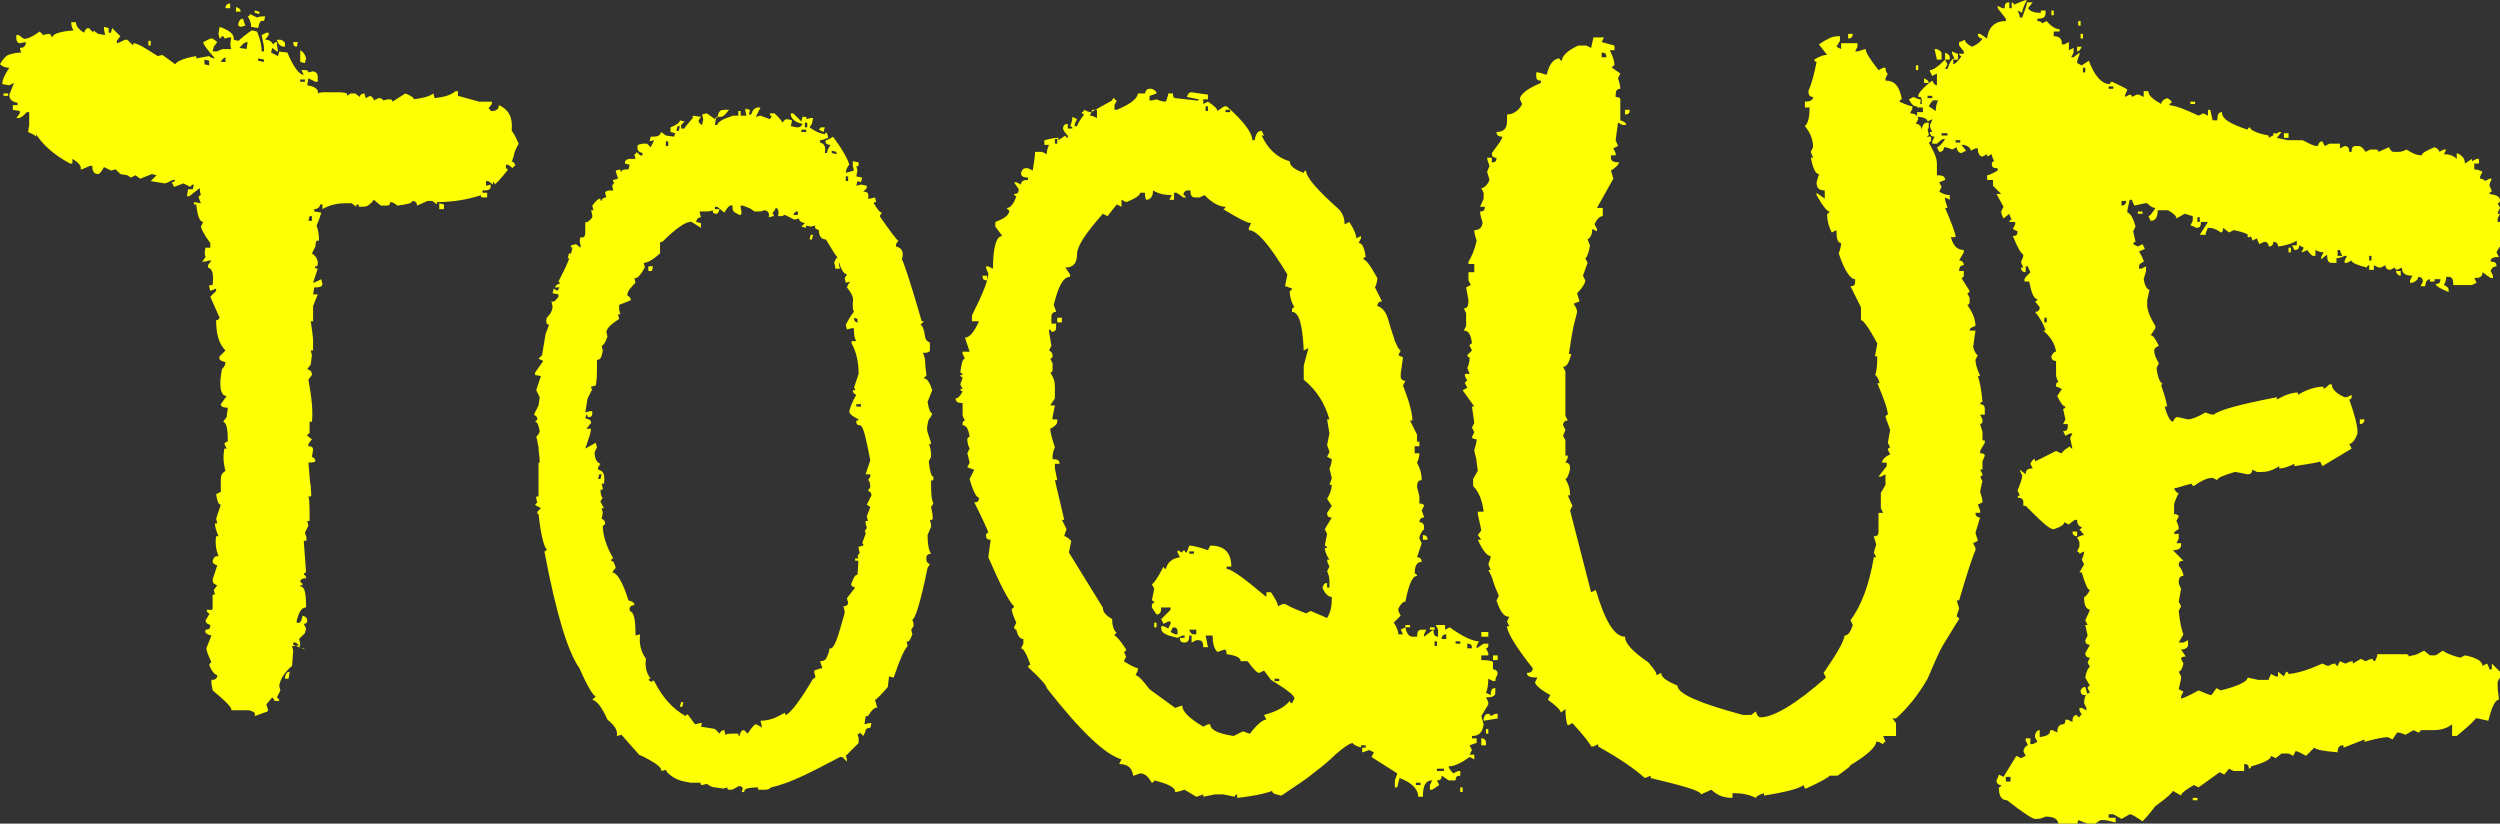 <?xml version="1.0" encoding="utf-8"?>
<!-- Generator: Adobe Illustrator 25.4.1, SVG Export Plug-In . SVG Version: 6.00 Build 0)  -->
<svg version="1.1" id="Capa_1" xmlns="http://www.w3.org/2000/svg" xmlns:xlink="http://www.w3.org/1999/xlink" x="0px" y="0px"
	 viewBox="0 0 214 70.5" style="enable-background:new 0 0 214 70.5;" xml:space="preserve">
<rect x="0" y="0" width="214" height="70.5" fill="#333333" stroke="none"/>
<style type="text/css">
	.st0{enable-background:new    ;}
	.st1{fill:#FDFF02;}
</style>
<g class="st0">
	<path class="st1" d="M0.8,5.8C0.5,5.8,0.2,5.7,0,5.5c0.2-0.4,0.5-0.7,0.7-0.8C1,4.6,1.4,4.5,1.8,4.5L1.7,4.1C2,4.1,2.1,4,2.2,3.8
		V3.6L1.7,3.7c-0.2,0-0.3-0.2-0.3-0.4V3l0.2,0L2,3.3c0.2,0.1,0.7-0.1,1.4-0.6L3.7,3C4,2.9,4.2,2.9,4.3,2.9c0,0.1,0.1,0.2,0.2,0.3
		c0-0.3,0.6-0.5,1.8-0.6C6.1,2.3,6.1,2.1,6.1,1.9l0.4,0c0,0.3,0.2,0.6,0.7,0.9c0.1-0.3,0.2-0.4,0.4-0.4L8,2.8V2.6l0.4,0.3L9,3
		L8.9,2.5l0-0.2l0.4,0.1l0,0.4l0.2,0l0.1-0.4l0.7,0.7L10,3.5l0,0.2c0.1,0,0.3-0.1,0.7-0.3l0.2,0c0,0,0.2,0.2,0.5,0.5l0-0.2
		c0.4,0,1,0.4,2.1,1.1l0.4-0.1L15,5.5c0.1-0.2,0.6-0.5,1.8-0.7V5l1.1-0.2C18,4.9,18.2,5,18.4,5c-0.7-0.8-1-1.2-1-1.4L18,3.3h0.2
		l0.4,0.3L18.3,4l-0.1,0.4l0.4,0c0.1-0.1,0.3-0.1,0.4-0.2c0.2,0,0.3,0,0.5,0h0.3c-0.1-0.2-0.1-0.5,0-1l-0.2,0l-0.4,0.1
		c0-0.1,0-0.2-0.2-0.2c-0.1,0.1-0.1,0.2-0.2,0.2l-0.1-0.4l0.1-0.6C19.7,2.6,20.1,3,20,3.4l0.4,0.1c0.7-0.6,1.1-0.9,1.2-0.9L22,2.7
		c0.3,0.7,0.4,1.3,0.4,1.7l0.2,0L22.6,4L22.4,3l0.4-0.2l0.2,0l0,0.2l-0.3,0.4c0.3,0,0.5,0.1,0.7,0.4c0.1-0.1,0.1-0.2,0.3-0.2
		c0,0,0,0.3,0.1,0.8l0.8,0.1c0.5,1.2,1,1.9,1.4,1.9L25.8,6l0.4,0c0.1,0,0.2,0.1,0.2,0.2l0.4-0.1c0.3,0.1,0.4,0.2,0.4,0.5l0,0.4
		l-0.2,0c-0.2-0.1-0.4-0.2-0.6-0.3l-0.1,0.6c0.7,0.1,1,0.4,0.9,0.7c0.2-0.1,0.4-0.1,0.5-0.1s0.4,0,0.6,0c0.2,0,0.5,0,0.7,0
		s0.4,0,0.7,0.1l0,0.2L30,8l0.4,0l0.4,0.3C30.8,8.1,31,8,31.2,8l0.1,0.4l0.4-0.2C32,8.4,32,8.5,32,8.6l0.4-0.2l0.2,0
		c0.1,0.1,0.2,0.1,0.2,0.2l0.4-0.1l0.2,0c0.1,0,0.2,0.1,0.2,0.2l1.1-0.7c0.5,0.2,0.8,0.4,0.7,0.5c0.7-0.1,1.3-0.2,1.7-0.5l0.1,0.4
		c0.8-0.1,1.3-0.2,1.8-0.6l0.2,0l0,0.4L41,8.7l1.1,0l0,0.2l-0.3,0.4c0.1,0,0.2,0.1,0.2,0.2c0.2,0,0.4,0,0.5-0.1
		c0.1,0,0.2-0.2,0.2-0.4c0.9,0.4,1.2,1.1,1.1,2.2c0.1,0.1,0.3,0.4,0.6,1.1c-0.2,0.4-0.4,0.7-0.4,1c-0.1,0.2-0.1,0.4-0.2,0.5
		c0.2,0.1,0.3,0.2,0.3,0.4c-0.1,0-0.2,0.1-0.2,0.2l-0.4-0.3h-0.2l0,0.2c0,0.1,0.1,0.2,0.2,0.2c-0.7,0.9-1.1,1.3-1.2,1.3
		c0.1-0.1,0-0.2-0.1-0.2l0,0.2l-0.4-0.3h-0.2l0,0.4l0.4-0.1V16c0,0.2-0.2,0.3-0.5,0.3h-0.2l0,0.2l0.4,0l0,0.4l-0.4,0
		c-0.1,0-0.2-0.1-0.1-0.2c-1.2,0.4-2.5,0.6-3.8,0.6v0.2l-0.4-0.3l-0.4,0l-0.9,0.4c0-0.2-0.1-0.4-0.4-0.4c0,0.2-0.5,0.3-1.3,0.4
		c-0.2-0.2-0.4-0.3-0.6-0.3c0,0.2-0.1,0.3-0.3,0.3h-0.1l-0.4,0l-0.6-0.5c-0.2,0.3-0.4,0.4-0.5,0.5c-0.2,0.1-0.4,0.1-0.8,0.1
		c0.1-0.1,0-0.2-0.2-0.2v0.2l-0.4-0.3c-0.1,0-0.2,0-0.3,0c-0.1,0-0.2,0-0.3,0c-0.7,0-1.4,0.2-1.9,0.5l0-0.4l-0.2,0
		c0,0.2-0.2,0.4-0.5,0.4l0,0.2l0.6,0.1c-0.2,0.7-0.4,1.1-0.4,1.1c0.2,0.6,0.2,1,0.2,1.3l-0.2,0C27,20.8,27,21,27,21.1
		c-0.1,0.2-0.2,0.4-0.3,0.6c0.2,0.1,0.4,0.3,0.5,0.7l0,0.2c0,0.2-0.1,0.2-0.2,0.2c-0.1,0.1,0,0.2,0.2,0.2l-0.4,1.2
		c0.1,0,0.3-0.1,0.7-0.3l0.1,0.4c0,0.2-0.2,0.3-0.5,0.3h-0.2l-0.1,0.6l0.4,0l-0.4,1c0,0.4,0,0.7,0,0.9c0,0.2,0,0.3,0,0.4l-0.2,0
		c0.1,0.7,0.2,1.3,0.2,1.7s0,0.7,0,0.8h-0.2l0.1,0.4l-0.1,0.8l-0.3,0.4c0.3,0.1,0.4,0.2,0.4,0.5l-0.3,0.4c0.3,1.6,0.4,2.8,0.3,3.6
		l-0.2,0l0,1c-0.1,0-0.2,0.1-0.2,0.2l0.4,0.3l-0.3,0.4l0,0.2c0.3,0,0.4,0.1,0.4,0.3l-0.1,0.6c0.2,0.1,0.3,0.2,0.3,0.4
		c-0.2,0.1-0.4,0.1-0.6,0.1c0.1,0.9,0.1,1.6,0.2,2c0,0.5,0.1,0.8,0,0.9l-0.2,0c0.1,0.2,0.1,0.9,0.1,2.1l-0.2,0l0.1,0.4
		c-0.1,0.2-0.2,0.4-0.3,0.6c0.1,0.3,0.2,0.5,0.1,0.7l-0.2,0l0.2,2.7c-0.1,0-0.2,0.1-0.2,0.2c0.1,0,0.2,0.1,0.2,0.3
		c-0.3,0-0.5,0.1-0.5,0.3c0.1,0.1,0.2,0.1,0.2,0.3h-0.1c-0.1,0-0.1,0-0.1,0.1c0.4,0,0.5,0.6,0.5,1.8c-0.4,0-0.6,0.4-0.8,1.1v0.2
		c0.3,0.1,0.4-0.1,0.5-0.6c0.3,0.1,0.4,0.2,0.4,0.5c0,0.1-0.1,0.2-0.3,0.2l0.2,0.4l-0.1,0.4c0,0-0.2,0.2-0.5,0.5
		c0.1,0.3,0.1,0.5,0.1,0.6l-0.4-0.3h-0.2v0.2l1,0.4L26,55.5h-0.2c-0.1-0.1-0.2-0.1-0.2-0.3c-0.2,0.1-0.4,0.1-0.5,0.1H25l0.1,0.4
		L25,57c-0.6,0.5-1,1.1-1.1,1.7l0.1,0.4c-0.1,0.2-0.2,0.4-0.3,0.6c0.1,0.1,0.2,0.1,0.2,0.3L23.5,60c0-0.1-0.1-0.2-0.2-0.3l-0.5,0.6
		c0.1,0.3,0.2,0.5,0.1,0.6l-1.1,0.4c0.1-0.3-0.1-0.4-0.5-0.5h-1.5c0.1-0.2-0.5-0.8-1.6-1.7c0-0.2-0.1-0.4-0.1-0.6c0-0.1,0-0.2,0-0.3
		c0.3,0,0.5-0.1,0.5-0.4c-0.3-0.1-0.5-0.4-0.7-0.9c0.1-0.1,0.1-0.2,0.2-0.2c-0.3-0.7-0.5-1.1-0.4-1.3l0.4-1
		c-0.4-0.1-0.6-0.2-0.5-0.5c0.3,0,0.4-0.1,0.4-0.4c-0.3-0.1-0.4-0.2-0.4-0.4l0.6-1v-1.2l0.2,0l-0.1-0.4l0.3-0.4
		c-0.3-0.1-0.4-0.2-0.4-0.5l0.4-1.2c-0.3-0.1-0.4-0.2-0.4-0.4c0.1-0.3,0.2-0.4,0.5-0.4c-0.2-0.5-0.3-1.1-0.2-1.7l0.2,0
		c-0.2-0.5-0.3-0.8-0.3-1.1h0.2l-0.1-0.4l0.4-1.2c-0.2,0-0.3-0.3-0.4-0.9l0.4-0.2l0-1.4V41c0-0.3,0.1-0.5,0.4-0.7
		c-0.2-0.7-0.2-1.3-0.1-1.9l0.2,0L19.2,38c0.1-0.1,0.1-0.2,0.3-0.2c0-1.1-0.1-1.6-0.4-1.7l0.3-0.4l0.1-0.8c-0.4,0-0.6-0.1-0.6-0.3
		l0.5-0.7c-0.5,0-0.7-0.8-0.4-2.3c0.2-0.2,0.3-0.4,0.3-0.6c-0.4-0.1-0.6-0.2-0.5-0.5l0.5-0.5c-0.6-0.6-0.8-1.5-0.8-2.6
		c0.1,0,0.2,0,0.3-0.2l-0.8-1.8l0.5-0.5v-0.2L18,24.9l-0.1-0.4c0-0.1,0.1-0.1,0.3-0.1c0.1-0.9,0-1.4-0.4-1.5v-0.2l0.3-0.4l-0.2,0
		c-0.3,0.1-0.5,0.1-0.5,0.1h-0.1l0.3-0.4c-0.1-0.2-0.1-0.5,0-0.8l0.4,0l0-0.4c-0.6-0.8-0.8-1.3-0.8-1.4l0.2-0.4
		c-0.3,0-0.5-0.5-0.6-1.5l-0.2,0v-0.2l0.6,0.1L17,16.9c0-0.1,0.1-0.2,0.2-0.2c-0.1-0.3-0.1-0.5-0.1-0.6l-0.9,0.7H16l0.1-0.6l0.4,0
		l0.1-0.4c-0.1,0-0.2,0-0.3,0.2c-0.2-0.1-0.4-0.2-0.6-0.3L14.9,16l-0.2-0.4c0.1,0,0.2,0,0.3-0.2l-0.2,0c-0.4,0.2-0.6,0.3-0.7,0.3
		l-1.2-0.2c0.3-0.3,0.5-0.5,0.5-0.5L13,14.9L12,15.3l-0.4-0.3l-0.4,0.2L10.9,15l-0.6-0.1l-0.4-0.4l-0.4,0.1
		c-0.2-0.1-0.4-0.2-0.6-0.3c-0.2,0.4-0.4,0.6-0.5,0.6c-0.4,0-0.5-0.3-0.5-0.7l-0.2,0l-0.7,0.3H6.9c0.1-0.3-0.2-0.6-0.7-0.9l0,0.4
		l-0.2,0c-1.5-0.8-2.4-1.7-2.9-2.5l0,0.2c-0.2-0.2-0.5-0.3-0.7-0.4l0.1-0.6l0-1.1l-0.2,0C2,9.9,1.8,10.1,1.6,10.1l-0.2,0l0.3-0.4
		l0-0.2L1.1,9.4L1.1,9l0.4,0l0-0.2C1,8.7,0.8,8.5,0.8,8.1l0.4-1L0.8,7.3L0.2,7.2C0.2,6.8,0.4,6.4,0.8,5.8z M0.3,8l0.4,0l0,0.2
		l-0.4,0L0.3,8z M12.7,3.5l0.2,0l0,0.4h-0.2L12.7,3.5z M17.5,5.5l0.4,0.1l0-0.4l-0.4-0.1L17.5,5.5z M17.7,52.2l0.4,0l0,0.4
		C17.8,52.5,17.7,52.4,17.7,52.2z M18.9,5.3l0.4,0l0-0.4C19.1,5,19,5.1,18.9,5.3z M19.7,0.3l0,0.4l-0.4,0
		C19.3,0.4,19.5,0.3,19.7,0.3z M20.2,1l0-0.4c0.3,0.1,0.4,0.2,0.4,0.4L20.2,1z M20.4,2.2l0-0.2c0.1-0.3,0.2-0.4,0.4-0.4L21,2.2
		l-0.4,0.1L20.4,2.2z M21.1,4.2l0.1-0.6c-0.2,0-0.4,0.1-0.7,0.5L21.1,4.2z M21.2,1.4c0.1,0,0.2-0.1,0.2-0.2c0.2,0.1,0.4,0.2,0.6,0.3
		c0.2-0.1,0.5-0.1,0.7-0.1l-0.1,0.4c-0.3-0.1-0.4,0.1-0.5,0.6l-0.6-0.1C21.5,2,21.4,1.7,21.2,1.4z M21.8,1.1l0-0.2l0.4,0.1l0,0.2
		L21.8,1.1z M22.6,5.3l0-0.2L22.1,5l0,0.2L22.6,5.3z M23.2,4.5c0.2,0.1,0.4,0.2,0.6,0.3l0.1-0.4l-0.2,0l-0.4-0.3L23.2,4.5z M24,3.4
		c0.3,0.1,0.4,0.2,0.4,0.4l0,0.2C24,4,23.8,3.8,23.7,3.4L24,3.4z M24.4,58.1l0-0.2c0.1-0.3,0.2-0.4,0.4-0.4l-0.1,0.6L24.4,58.1z
		 M25.1,3.6l0.4,0l-0.1,0.4C25.2,4,25.1,3.9,25.1,3.6z M26.2,5l-0.1,0.4l-0.4-0.1l0-1C25.9,4.4,26.1,4.6,26.2,5z M26.1,7l0-0.2
		l-0.4,0l0,0.2L26.1,7z M26.7,18.9l0-0.4h-0.2l-0.1,0.4L26.7,18.9z M37.6,17.4l0.4,0.1l0,0.4l-0.4,0L37.6,17.4z"/>
	<path class="st1" d="M46,35.9c0-0.2-0.1-0.3-0.3-0.4l0.4-0.8l0.1-0.7l-0.3-0.6l0.4-1.2l-0.5-0.1l0-0.2l0.7-1l-0.4-0.2l0.3-0.3
		l0.3-1.8l0.3-0.8c-0.2,0-0.3-0.2-0.2-0.6c0.3-0.3,0.5-0.6,0.5-1l-0.1-0.4c0.2,0.1,0.4-0.1,0.6-0.4l0-0.2l-0.5-0.1l0.1-0.4l0.3,0.2
		l0.2-0.3l-0.4,0c0.1-0.2,0.2-0.3,0.4-0.3c0-0.1,0-0.2-0.1-0.2c0.7-1.3,1.1-2.3,1.2-2.9c-0.1,0-0.2-0.1-0.1-0.2l0.4-0.1l0.4,0.3
		v-0.2c-0.1-0.3-0.1-0.5,0-0.7c0.3,0.1,0.4-0.1,0.4-0.4v-0.9c0.1,0.1,0.4-0.1,0.6-0.4v-0.2l-0.1-0.4l0.2,0l-0.1-0.4
		c0.3-0.4,0.5-0.6,0.7-0.6c0,0.1,0,0.2,0.1,0.2c0-0.2,0.2-0.3,0.4-0.3l-0.1-0.4c0-0.1,0.2-0.2,0.4-0.2h0.3l-0.1-0.4l0.2-0.3
		c-0.1,0-0.2-0.1-0.1-0.2l0.4-0.1l-0.2-0.7l0.4-0.1c0,0.1,0,0.2,0.1,0.2c0-0.1,0.1-0.2,0.4-0.2h0.2l0.1-0.4l-0.4-0.1l0-0.2
		c0.1-0.1,0.2-0.2,0.4-0.2c0.2,0,0.4,0,0.5,0l-0.1-0.4c0.1,0,0.2-0.1,0.2-0.2l0.3,0.3H55l0-0.2c-0.4-0.1-0.5-0.3-0.4-0.7l0.4-0.1
		l0.4,0l0.3,0.3L56,12l-0.4,0.1l0.1-0.4h0.2c0.4,0,0.6-0.1,0.7-0.4l0.4,0.3l0.7,0.1l0.1-0.3l-0.4-0.1l0-0.4c0.5-0.2,0.8-0.4,0.8-0.6
		l0.4,0.1l-0.3,0.3V11l0.3,0c0-0.1,0.3-0.4,0.7-0.9V9.9l0.7,0.1l-0.2,0.3c0,0.2,0.1,0.3,0.3,0.4l0.1-0.5l-0.1-0.4l0.4-0.1l0.7,0.5
		c0-0.1,0.1-0.2,0.2-0.1l0.1-0.4c0.1-0.2,0.2-0.3,0.5-0.3c0.2,0,0.3,0,0.4,0c-0.3,0.4-0.5,0.6-0.7,0.6l-0.4,0l-0.1,0.7l0.2,0
		c0-0.2,0.4-0.5,1.1-0.7c0.1-0.1,0.3-0.1,0.6-0.1c0.1,0,0.2,0,0.4,0s0.3,0,0.4,0l-0.1-0.4l0-0.2l0.4,0.1l-0.1,0.4h0.2
		c0.1-0.2,0.1-0.3,0.2-0.4s0.2-0.2,0.4-0.2h0.2l-0.4,0.8l0.4-0.1l0.8,0.3l0.2-0.3C66,10,65.9,9.9,65.9,9.7l0.4,0
		c0,0,0.1,0.1,0.2,0.2c0.1,0.1,0.3,0.3,0.5,0.6c0.1-0.2,0.2-0.3,0.4-0.3l0.4,0.1l-0.1,0.5l0.5,0.1h0.1c0.2,0,0.3-0.1,0.4-0.3
		c-0.6-0.1-0.9-0.4-1-0.7l0-0.2l0.2,0l0.7,0.7l0.1-0.4l0.2,0c0.1,0,0.2,0.1,0.1,0.2l0.4-0.1l0.2,0l-0.1,0.5l-0.2,0.3
		c0.4,0.3,0.8,0.5,1.3,0.6c0-0.1,0.1-0.2,0.2-0.1l0.1,0.4c-0.3,0.1-0.5,0.2-0.7,0.2l0,0.2c0.4,0.1,0.5,0.4,0.4,0.9l0.2,0
		c0-0.2,0.1-0.4,0.3-0.7c-0.4,0-0.5-0.2-0.4-0.4c0.1,0,0.3-0.1,0.6-0.3c0.9,1.2,1.3,2,1.4,2.4c-0.2,0.2-0.3,0.5-0.3,0.7l0.7-0.2
		l-0.1-0.4l0-0.4l0.5,0.1l0,0.2c0,0.1-0.1,0.2-0.2,0.1l0.1,0.4l-0.1,0.5l0.5,0.1l-0.1,0.4l-0.3-0.1l-0.1,0.4l0.4-0.1l0.5,0.1l0,0.2
		l-0.3,0.3c0.4,0,0.5,0.2,0.4,0.6l0.2,0l0.4-0.1l0.1,0.4c-0.1,0-0.2,0-0.2,0.1c0.3,0.5,0.5,0.8,0.7,0.8l-0.2,0.3
		c0.9,1.3,1.5,2.1,1.6,2.1l-0.2,0.3l0,0.2c0.5,0.1,0.7,0.5,0.5,1.1c0.1,0.1,0.7,1.8,1.7,5.3l0.2,0l-0.3,0.3c0.2,0.1,0.3,0.4,0.4,1.1
		c0.1,0.3,0.3,0.4,0.4,0.4V30c0,0.1-0.2,0.2-0.4,0.2h-0.2c0.1,0.2,0.2,0.5,0.2,0.9s0.1,0.7,0.1,1.1c-0.1,0-0.2,0.1-0.2,0.2
		c0.3,0,0.5,0.4,0.7,1l-0.4,1c0.1,0.6,0.2,0.9,0.4,1c-0.1,0.3-0.2,0.4-0.3,0.5c-0.1,0.4-0.2,0.7-0.1,1.1c0.1,0.3,0.2,0.6,0.3,0.9
		c0,0.1-0.1,0.2-0.2,0.1c0.2,0.4,0.2,0.8,0.2,1.1l-0.2,0.4c0.1,0.8,0.2,1.3,0.4,1.3v0.2c0,0.1-0.1,0.2-0.2,0.1c0,0.9,0,1.6,0.2,2
		l-0.2,0.3c0.1,0.5,0.2,0.9,0.1,1.1l-0.2,0l0.1,0.4l0,0.2c-0.1,0.2-0.2,0.5-0.3,0.7c0,0.8,0.1,1.3,0.3,1.6c-0.2,0-0.4,0.1-0.4,0.3
		l0,0.2c0,0.2,0.1,0.3,0.3,0.4l-0.2,0.3c-0.6,3-1.1,4.5-1.3,4.4c0,0.1,0.1,0.3,0.1,0.4s0,0.2,0,0.2l-0.2,0.3l0.1,0.4
		c-0.2,0.5-0.3,0.7-0.5,0.6l0.1,0.4c-0.3,0.3-0.7,1.2-1.2,2.7l-0.4-0.1l-0.1,0.9c-0.6,0.7-1,1.1-1.1,1.1l0.2,0.7
		c-0.2-0.1-0.5,0.2-0.8,0.7l-0.2,0l-0.1,0.7l0.4-0.1l0.2,0l-0.1,0.4c-0.2,0-0.4,0.1-0.4,0.2s-0.1,0.3-0.2,0.5l-0.3-0.3
		c0,0.1-0.1,0.2-0.2,0.1l0.1,0.4l0,0.4l-1.1,1.1c0.1,0.2,0.1,0.4,0.1,0.5l-0.4-0.4h-0.2C69.6,66,67.8,67,66,67.4
		c-0.1,0.1-0.2,0.2-0.5,0.2c-0.2,0-0.4,0-0.6,0l0-0.2c-0.7,0-1.1,0.1-1.1,0.2l-0.4-0.3l-0.2,0c-0.3,0.2-0.5,0.3-0.6,0.3l-0.2,0
		c-0.1,0-0.2-0.1-0.1-0.2l-0.4,0.1l-0.7-0.1c-0.2,0-0.4-0.1-0.7-0.3l-0.4,0.1c-0.1,0-0.2-0.1-0.1-0.2h-0.9l-0.5-0.1
		c-0.6-0.1-1.1-0.4-1.5-0.8L57,65.9L56.6,66c0.1-0.3-0.6-0.8-1.9-1.4l-1.5-1.7l-0.4,0.1c0.1-0.5-0.2-0.9-0.8-1.4
		c-0.5-1.1-0.9-1.6-1.3-1.7l0.3-0.3c-0.2,0-0.7-0.8-1.4-2.4c-1-1.4-2-4.7-3-10c0.1,0,0.2-0.1,0.2-0.2c-0.2-0.1-0.5-1.1-0.7-3H46
		v-0.2l0.3-0.3c-0.1-0.1-0.3-0.1-0.5-0.3L46,43c-0.1-0.2-0.1-0.4-0.1-0.5l0.2,0v-2.9h0.1c0-0.5-0.1-0.9-0.1-1.3
		c-0.1-0.4-0.1-0.7-0.2-0.9c0.2-0.2,0.3-0.4,0.3-0.5c-0.1-0.5-0.2-0.8-0.4-0.8L46,35.9z M48.6,22.1l0.1-0.4l0.2,0l-0.1,0.4
		L48.6,22.1z M51,37.9l0.1,0.4l-0.2,0.4c0,0.6,0.2,0.9,0.5,1l-0.2,0.3l0,0.2c0.5,0.1,0.6,0.5,0.5,1.2l-0.2,0l0.1,0.4
		c0,0.1-0.1,0.2-0.2,0.1c0,0.4,0.1,0.7,0.2,0.7l-0.2,0.3c0,0.1,0.1,0.2,0.3,0.6h-0.2l0.1,0.4l-0.1,0.5c0.2,0.1,0.3,0.2,0.3,0.4
		c0,0.1-0.1,0.2-0.2,0.2c0,0.8,0.3,1.8,0.9,2.8c-0.1,0-0.2,0.1-0.2,0.2c0.2,0,0.3,0.2,0.4,0.6l-0.3,0.4c0.4,0,0.9,0.8,1.4,2.4
		c0.4,0.1,0.5,0.2,0.5,0.4c-0.2,0-0.4,0.1-0.4,0.3v0.2c0.4,0.1,0.5,0.8,0.5,2.1l0.4-0.1c-0.1,0.7,0,1.4,0.5,2.1
		c-0.1,0.6,0,1.2,0.4,1.7c-0.1,0-0.1,0-0.2,0.1l0.3,0.2c0-0.1,0.1-0.2,0.2-0.1c0.7,1.4,1.6,2.4,2.7,3c0-0.1,0.1-0.2,0.2-0.1l0.6,0.8
		l0.4-0.1l0.2,0l-0.1,0.3l1.2,0.2l0.4,0.4c0.1-0.2,0.2-0.3,0.4-0.3l0.1,0.4c0.2-0.1,0.4-0.1,0.6-0.1s0.3,0,0.4,0h0.1
		c0,0.1,0,0.2,0.1,0.2c0.1-0.4,0.2-0.5,0.4-0.5l0.3,0.3c0.4-0.6,0.6-0.8,0.7-0.8c0.3,0.1,0.4,0.2,0.5,0.3l0-0.2l-0.1-0.4
		c0.4,0,0.8-0.1,1.1-0.2c0.3-0.1,0.6-0.3,1-0.5c0,0.1,0,0.2,0.1,0.2c0.5-0.3,1.3-1.4,2.3-3.1c0.1,0,0.2-0.1,0.2-0.2
		c-0.1-0.2-0.1-0.4-0.1-0.5c0.3-0.1,0.5-0.2,0.7-0.2l-0.2-0.6c0.3,0,0.5-0.1,0.6-0.4c0.1-0.2,0.2-0.5,0.2-0.7
		c0.2,0.1,0.4-0.2,0.6-0.7c0.2-0.5,0.4-1.3,0.7-2.3l0-0.2l-0.1-0.4c0.2,0,0.4-0.1,0.4-0.3l-0.1-0.4l0.7-0.9
		c-0.3-0.1-0.4-0.2-0.3-0.4c0.2-0.5,0.3-0.7,0.5-0.7c0.1-1.1,0.1-1.6,0-1.6l0.2-0.3c-0.1-0.2-0.1-0.4-0.1-0.5l0.4-0.1
		c0-0.1,0-0.2-0.1-0.2l0.3-0.8c0-0.1,0-0.2-0.1-0.2l0.2-0.3c0-0.1-0.1-0.3-0.1-0.4c0-0.1,0-0.2,0-0.2l0.2,0l-0.1-0.4l0.3-0.8
		l-0.3-0.2l0.4-0.8c0-0.2-0.1-0.3-0.3-0.4l0.2-0.3c0-0.4-0.1-0.6-0.2-0.6l0.2-0.3l0-0.2l-0.4,0l0.4-1.2c-0.4-2-0.6-3-0.9-3
		s-0.3-0.2-0.3-0.4c0.1,0,0.2,0,0.2-0.1c-0.6-0.3-0.8-0.5-0.8-0.7c0.1-0.4,0.3-0.9,0.6-1.4c-0.2-0.1-0.3-0.2-0.3-0.4l0.2,0
		c0-0.1,0-0.2-0.1-0.2l0.4-1.2c0-1-0.2-1.9-0.6-2.6l0-0.2l0.4,0c-0.2-0.3-0.2-0.7-0.2-1.1h-0.2l-0.4,0.1l-0.1-0.4
		c0.4-0.8,0.7-1.1,0.7-1.1c-0.1-0.2-0.1-0.4-0.1-0.5L73,25.9c0.1-0.4-0.1-0.8-0.5-1.3c0.1-0.3,0.2-0.4,0.3-0.5l-0.4,0.1l-0.1-0.4
		l0.2-0.3c-0.3-0.1-0.5-0.4-0.7-1.1l0,0.2l0.1,0.4L71.5,23c0-0.1,0-0.3-0.1-0.5c0.1-0.3,0.2-0.4,0.3-0.5c-0.1,0-0.4-0.5-1-1.5
		c-0.4,0-0.6-0.3-0.6-0.8c-0.3-0.1-0.4-0.2-0.3-0.4l-0.4,0.1L69,19.3l0,0.2l-0.4-0.1l0.3-0.3c-0.4-0.1-0.5-0.2-0.5-0.4L68,18.8
		l-0.8-0.4c-0.1,0-0.2,0.1-0.3,0.1c-0.1,0-0.2,0-0.3,0c0.1-0.4,0-0.7-0.2-0.7c0,0.1-0.1,0.2-0.3,0.5c0.1,0,0.2,0.1,0.1,0.2l-0.4,0.1
		c0.1-0.4-0.1-0.6-0.4-0.6c-0.2,0.1-0.3,0.1-0.4,0.1c-0.1,0-0.1,0-0.2,0c0,0-0.1,0-0.2,0c-0.2-0.1-0.4-0.3-0.5-0.3
		c-0.2-0.1-0.3-0.1-0.5-0.2l-0.2,0v0.2c0.1,0.3,0.1,0.5,0,0.6l-0.1,0c-0.2-0.1-0.4-0.2-0.5-0.3c-0.1-0.1-0.1-0.3-0.1-0.5
		c-0.2-0.1-0.4,0.1-0.7,0.6l-0.6-0.5h-0.2l0,0.2l0.4,0c-0.1,0.2-0.1,0.4-0.3,0.4c-0.2,0-0.3-0.1-0.3-0.3c-0.2,0.1-0.4,0.1-0.5,0.1
		s-0.4,0-0.6,0v0.1l0.1,0.4c-0.2,0-0.3,0.1-0.4,0.3l0,0.1l0.4,0.1l0,0.4L59.2,19c-0.4-0.1-1.3,0.5-2.5,1.7c-0.1,0-0.2,0-0.2,0.1
		l0,0.9c-0.7,0.6-1.1,0.8-1.4,0.8l0.1,0.4c-0.4,0.7-0.7,1-0.9,0.9l0.1,0.4c-0.4,0.4-0.7,0.7-0.7,1.1c0.2,0.1,0.3,0.2,0.3,0.4l-1,0.4
		L53,26.5l0.1,0.4l-0.2,0l0.1,0.4c-0.6,0.4-1,0.7-1.1,1.1l0.1,0.4c-0.2,0.6-0.4,0.8-0.5,0.8l0.1,0.4c-0.1,0.6-0.2,0.8-0.5,0.8
		c0,0.1,0,0.4,0,0.8c0,0.4,0,0.8-0.1,1.4l-0.4,0.1c0,0.1,0,0.2,0.1,0.2l-0.4,0.8l-0.2,1.2l0.4-0.1l0.2,0l0,0.2
		c0,0.2-0.1,0.3-0.3,0.3h-0.1c0-0.1,0-0.2-0.1-0.2l-0.1,0.3c0.4,0.1,0.5,0.2,0.5,0.4l-0.4,0.5l0.4,0l-0.1,0.5l-0.4,1.2L51,37.9z
		 M51.2,41h0.2l0.1-0.4h-0.2L51.2,41z M55.5,23.2l0-0.4l0.4,0l-0.1,0.4L55.5,23.2z M57,12.5l0.2,0l0-0.4l-0.2,0L57,12.5z M57.9,11.2
		l0.2,0l0.1-0.4l-0.2,0L57.9,11.2z M58.3,60.1l0.2,0l-0.1,0.4l-0.2,0L58.3,60.1z M63.2,9.5l0.2,0l0,0.4l-0.2,0L63.2,9.5z M63.5,67.8
		l0.1-0.4l0.2,0l-0.1,0.4L63.5,67.8z M67.9,18.4l0.4,0l0-0.3h-0.1C68.1,18.1,68,18.2,67.9,18.4z M69,11.3l0-0.2l-0.4,0l0,0.2
		L69,11.3z M68.9,10.9l0.2,0l0-0.4l-0.2,0L68.9,10.9z M69.3,20.5l0.1-0.4h0.2l-0.1,0.4H69.3z M70.1,11.1c0.1-0.1,0.1-0.2,0.2-0.2
		s0.1,0,0.3,0l-0.1,0.4L70.1,11.1z M71.2,13.1l0.4,0.1V13l-0.4-0.1V13.1z M72.4,15.5l0.2,0l0-0.4l-0.2,0L72.4,15.5z M73.1,27.2
		c0,0.2,0.1,0.4,0.3,0.4l0-0.3L73.1,27.2z M73.2,47.8l0.4,0l0,0.2l-0.4,0L73.2,47.8z M73.7,34.8l0-0.2l-0.4,0l0,0.2L73.7,34.8z
		 M74,36.3l0,0.2l-0.3-0.1v-0.1L74,36.3z"/>
	<path class="st1" d="M82.4,34.5c-0.4,0-0.6-0.1-0.6-0.4c0.2,0,0.4-0.2,0.6-0.6c-0.1,0-0.2-0.1-0.2-0.2h0.2l-0.2-0.4
		c0.1-0.3,0.2-0.5,0.2-0.6c-0.1,0-0.2-0.1-0.2-0.2h0.2c0-0.1-0.1-0.2-0.2-0.2c0.1-0.8,0.2-1.2,0.4-1.2l-0.2-0.4v-0.2h0.6l-0.4-1.2
		c0.4,0,0.8-0.5,1.2-1.4h-0.6V27c0.9-1.8,1.4-3,1.4-3.6c-0.1-0.2-0.2-0.4-0.2-0.6h0.2L85,23c0-1.9,0.3-2.8,0.8-2.8l-0.6-0.8v-0.4
		c0.8-0.3,1.2-0.6,1.2-1c-0.1,0-0.2-0.1-0.2-0.2c0.3,0,0.6-0.4,0.8-1c-0.1,0-0.2-0.1-0.2-0.2c0.3,0,0.4-0.1,0.4-0.4l-0.4-0.6h0.2
		l0.4,0.2c0-0.3,0.2-0.4,0.6-0.4v-0.2c-0.4,0-0.6-0.1-0.6-0.4c0.1-0.3,0.2-0.4,0.4-0.4h0.2l0.4,0.2c0.1-0.7,0.2-1.2,0.2-1.6h0.6
		l0.4,0.2c0-0.3,0.1-0.6,0.2-0.8h-0.4v-0.4c0.4-0.1,0.8-0.2,1.2-0.2v0.2l0.6-0.4c0,0.1,0.1,0.2,0.2,0.2v-0.2
		c-0.3-0.3-0.4-0.5-0.4-0.6c0-0.3,0.2-0.4,0.4-0.4v0.4h0.4c0-0.1-0.1-0.2-0.2-0.2c0.1-0.2,0.2-0.5,0.2-0.8l0.4,0.2l-0.2,0.4v0.2h0.2
		c0-0.1,0.2-0.5,0.6-1c-0.1,0-0.2-0.1-0.2-0.2c0.1,0,0.2-0.1,0.2-0.2c0.2,0.1,0.4,0.2,0.6,0.2l1.8-1c0-0.1,0.1-0.2,0.2-0.2
		c0,0.1,0.1,0.2,0.2,0.2l-0.2,0.4v0.4h0.2c1.2-0.5,1.8-1,1.8-1.4h0.2C97.8,8,97.8,8,98,8c0.1-0.3,0.2-0.4,0.4-0.4h0.2
		C98.8,7.7,99,7.8,99,8c-0.3,0.1-0.5,0.2-0.6,0.2v0.4h0.2L99,8.5c0.2,0.1,0.5,0.2,0.8,0.2C99.9,8.4,100,8.2,100,8h0.4
		c0,0.3,0.1,0.4,0.2,0.4l1.8,0.2h0.2V8.5l-1-0.2c0.1-0.3,0.2-0.4,0.4-0.4l1.4,0.2v0.4H103v0.4l0.4-0.2c0.6,0.4,0.8,0.6,0.8,0.8
		l0.6-0.4h0.2c1.5,1.3,2.2,2.3,2.2,2.9h0.2c0.1-0.6,0.3-0.8,0.6-0.8l0.2,0.4h-0.2c0.5,1.1,1.3,1.9,2.4,2.2c0,0.4,0.4,0.7,1.2,1
		c0-0.1,0.1-0.2,0.2-0.2c0,0.6,1,1.7,2.9,3.4c0.3,0.4,0.4,0.8,0.4,1.2l0.4-0.2c0.4,0.6,0.6,1.1,0.6,1.4l0.4-0.2v0.2l-0.2,0.4
		c0.3,0,0.5,0.4,0.6,1.2c-0.1,0-0.2,0.1-0.2,0.2c0.2,0,0.6,0.5,1.2,1.6c0,0.3-0.1,0.6-0.2,0.8l0.6,1.2c-0.3,0-0.4,0.2-0.4,0.4
		c0.4,0.1,0.8,0.5,1,1.4c0.2,0.7,0.4,1.2,0.5,1.6c0.2,0.4,0.3,0.7,0.5,0.8l-0.2,0.4l0.4,0.2l-0.2,1.4v0.2c0,0.3,0.2,0.4,0.4,0.4
		l-0.2,0.4c0.5,1.3,0.8,2.3,0.8,3h-0.2l0.6,1.2v0.6h0.2v0.4h-0.4v0.6h0.4c0,0.3-0.1,0.6-0.2,0.8c0.3,0.6,0.4,1,0.4,1.5
		c-0.3,0-0.4,0.2-0.4,0.6c0,0,0.1,0.3,0.2,0.8v0.6c0.3,0,0.4,0.1,0.4,0.2l-0.2,0.4c0.1,0.3,0.2,0.5,0.2,0.6c-0.3,0-0.4,0.2-0.4,0.4
		c0.3,0,0.4,0.2,0.4,0.4v0.2c-0.3,0.3-0.4,0.6-0.4,0.8l0.2,0.4l-0.4,1.2c0.3,0,0.4,0.2,0.4,0.4c-0.4,0-0.6,0.3-0.6,1
		c0.1,0,0.2,0.1,0.2,0.2c-0.4,0-0.7,0.7-1,2.2c-0.2,0-0.4,0.2-0.6,0.6v0.2l0.2,0.4l-0.6,0.6c0.3,0.4,0.4,0.8,0.4,1h0.4l-0.2-0.4
		l0.4-0.2v-0.2h0.4v0.2h-0.4c0.1,0.5,0.3,0.8,0.6,0.8h0.4c0-0.4,0.1-0.6,0.4-0.6h0.4l-0.2,0.4v0.2l0.8-0.6c0,0.4,0.1,0.6,0.4,0.6
		v-0.6l-0.2-0.4h0.8v0.4l0.4-0.2c1.1,0.8,2,1.2,2.5,1.2l-0.2,0.4v0.2l0.6-0.4h0.4v0.2c0,0.1-0.1,0.2-0.2,0.2l0.2,0.4v0.2h-0.6v0.4
		c0.7,0,1,0.1,1,0.2v0.6c0.3,0,0.4,0.2,0.4,0.4c-0.1,0.2-0.2,0.4-0.2,0.6h-0.2l-0.4-0.2c0,0.6-0.1,1-0.2,1.2l0.4,0.2
		c0-0.4,0.1-0.6,0.4-0.6v0.4c0,0.3-0.3,0.4-0.8,0.4l0.2,0.4v0.2l-0.6,1L127,62c-0.1,0.7-0.4,1-1,1v0.2h0.4v0.4
		c-0.1,0-0.3,0.1-0.6,0.2l0.2,0.4l-0.2,0.4h0.4V65l-0.4-0.2c-0.7,0.5-1.3,0.8-1.8,0.8c0,0.1,0.1,0.3,0.4,0.6l0.4-0.2h0.2v0.4
		c-0.3,0-0.4,0.1-0.4,0.4H124c-0.4-0.3-0.6-0.4-0.6-0.4c0,0.3-0.1,0.4-0.4,0.4l0.2,0.4l-0.6,0.4h-0.2v-0.4l0.2-0.4
		c-0.6,0-0.8,0.5-0.8,1.4h-0.4c0-0.6-0.5-1.2-1.6-1.6l-0.2,0.8h-0.2v-0.6c0.1-0.3,0.2-0.5,0.2-0.6l-2.2-1.4l0.2-0.4l-0.4-0.2
		c-0.3,0.1-0.5,0.2-0.6,0.2V64c-0.5-0.1-0.8-0.3-0.8-0.4c-0.2,0-0.7,0.3-1.5,1c-0.5,0.5-1.1,1-1.9,1.6c-0.7,0.6-1.7,1.2-2.7,1.9
		c-0.6-0.1-0.8-0.2-0.8-0.4c-0.2,0.1-1.2,0.4-3,0.6V68c-0.1,0-0.2,0.1-0.2,0.2l-1-0.2H104l-1,0.2V68c-0.3,0.1-0.5,0.2-0.6,0.2
		l-1-0.6c-0.3,0.1-0.6,0.2-0.8,0.2c0-0.4-0.6-0.7-1.8-1c0,0.1-0.1,0.2-0.2,0.2c-0.3-0.5-0.6-0.8-1-0.8c-0.3,0.1-0.5,0.2-0.6,0.2
		c-0.1-0.7-0.5-1-1.2-1l0.2-0.4c-1.4-0.4-3.5-2.4-6.4-6.1c0-0.2-0.5-0.8-1.6-1.8c0-0.1,0.1-0.2,0.2-0.2c-0.3-0.9-0.6-1.4-0.8-1.4
		l0.2-0.4v-0.4c-0.3,0-0.5-0.3-0.6-0.8c-0.1,0-0.2-0.1-0.2-0.2l0.2-0.4c-0.3-0.6-0.4-1-0.4-1.2c0.1,0,0.2-0.1,0.2-0.2
		c-0.5-0.5-1.2-1.9-2.2-4.2l0.2-1.5c-0.3,0-0.4-0.1-0.4-0.4c0-0.1,0.1-0.2,0.2-0.2c0-0.1-0.4-1-1.2-2.6c0.3,0,0.4-0.1,0.4-0.4
		c-0.2,0-0.5-0.5-0.8-1.6l0.4-0.8c-0.1,0-0.3-0.1-0.6-0.2l0.2-0.4c-0.1-0.5-0.2-0.8-0.2-0.8l0.2-0.4c-0.1-0.2-0.2-0.5-0.2-0.8
		c0-0.1,0.1-0.2,0.2-0.2c-0.1-0.7-0.3-1-0.6-1v-0.2c0-0.1,0.1-0.2,0.2-0.2l-0.2-0.4L82.4,34.5z M84.5,23.6V24
		c-0.3,0-0.4-0.1-0.4-0.4H84.5z M90.1,30.5c0,0.1-0.1,0.2-0.2,0.2l0.2,0.4v0.6c0,0.1-0.1,0.2-0.2,0.2c0.3,0.4,0.4,0.8,0.4,1.2v1
		l-0.4,0.6h0.4l-0.2,1v0.2h0.4v0.2c0,0.2-0.2,0.4-0.6,0.6c0,0.2,0.1,0.7,0.4,1.6c-0.1,0.2-0.2,0.5-0.2,0.8v0.2
		c0.4,0,0.6,0.1,0.6,0.4h-0.4v0.4l0.2,1h-0.2l0.8,3.4h-0.2l0.4,0.8c-0.1,0.3-0.2,0.5-0.2,0.6c0.1,0,0.3,0.1,0.6,0.4l-0.2,1l2.9,4.7
		c0,0.4,0.3,0.7,0.8,1c0,0.5,0.1,0.9,0.4,1.2c-0.1,0-0.2,0.1-0.2,0.2c0.1,0,0.5,0.4,1,1.2c0,0.1-0.1,0.2-0.2,0.2l0.2,0.4l-0.2,0.4
		c0.6,0.4,1.1,0.6,1.2,0.6v0.2l-0.2,0.4c0.2,0,0.6,0.4,1.2,1.2l2.2,1.6c0.3-0.1,0.5-0.2,0.6-0.2c0,0.5,0.6,1.1,1.8,1.8l0.4-0.2h0.2
		c0,0.5,0.7,0.8,2,1l0.8-0.4c0.3,0.1,0.5,0.2,0.6,0.2c0.6-0.8,1.1-1.2,1.4-1.2l-0.2-0.4c1.1-0.3,1.8-0.7,2.2-1.2
		c0,0.1,0.1,0.2,0.2,0.2l0.2-0.4c0-0.3-0.7-0.8-2-1.6l-0.6-0.8l-0.4,0.2c-0.2,0-0.5-0.3-1-1h-0.6c0-0.3-0.4-0.5-1.2-0.6
		c0-0.3-0.1-0.4-0.2-0.4c-0.3,0.1-0.5,0.2-0.6,0.2c-0.3-0.3-0.4-0.8-0.4-1.4h-0.6l0.2,1H103c0-0.4-0.1-0.6-0.4-0.6h-0.2l-0.4,0.2
		v-0.6h-0.2c0,0.4-0.1,0.6-0.4,0.6c-0.3,0-0.4-0.1-0.4-0.4h0.4v-0.2h-0.2l-0.4,0.2c-0.9-0.2-1.4-0.4-1.4-0.8v-0.2h0.2l0.4,0.2
		l0.2-0.4v-0.2H100l-0.4,0.2l-0.2-0.4l0.8-0.8v-0.2h-0.8c0,0.4-0.1,0.6-0.4,0.6l-0.4-0.6v-0.2c0-0.1,0.1-0.2,0.2-0.2
		c0-0.1-0.1-0.2-0.2-0.2l0.2-1l-0.2-0.4c0.1,0,0.5-0.5,1-1.5c0,0.1,0.1,0.2,0.2,0.2c0.1-0.5,0.5-0.9,1.2-1l-0.2-0.4v-0.2l0.4,0.2
		c0-0.1,0.1-0.2,0.2-0.2c0,0.1,0.1,0.2,0.2,0.2c0-0.1,0.1-0.3,0.2-0.6c0.2,0,0.8,0.1,1.6,0.4l0.2-0.4c1.2,0,1.8,0.6,1.8,1.8H105v0.2
		c0.4,0,1.5,0.8,3.4,2.4v-0.4h0.4c0.4,0.6,0.6,1,0.6,1.2l0.4-0.2h0.2c0.7,0.4,1.3,0.6,1.8,0.8l0.4-0.2l1.4,0.6
		c0.3-0.5,0.4-1,0.4-1.6v-0.2c-0.3,0-0.6-0.3-0.8-0.8c0.1-0.3,0.2-0.4,0.4-0.4v0.4h0.2v-0.6c0-0.3-0.1-0.6-0.2-0.8l0.2-0.4
		c-0.1-0.2-0.2-0.4-0.2-0.6h0.2c-0.3-0.4-0.4-0.8-0.4-1h0.2c0-0.1-0.1-0.2-0.2-0.2l0.2-1l-0.2-0.4l0.6-1c-0.3,0-0.4-0.1-0.4-0.4
		l0.4-0.6l-0.4-0.6c0.3-0.5,0.4-0.9,0.4-1.2h-0.2c0.1-0.3,0.2-0.5,0.2-0.6l-0.2-0.8c0.1-0.2,0.2-0.5,0.2-0.8l-0.4-0.2l0.2-0.4
		c0-0.1-0.1-0.3-0.2-0.6l0.2-1l-0.2-1.2h0.2c-0.4-1.4-1.1-2.5-2.2-3.4v-1.2l0.4-1.5l-0.4,0.2c-0.1-2.2-0.4-3.3-1-3.3v-0.2
		c0-0.1,0.1-0.2,0.2-0.2c-0.3-0.5-0.4-1-0.4-1.4c0.1,0,0.2-0.1,0.2-0.2c-0.3-0.1-0.5-0.2-0.6-0.2l0.2-1c-1.5-2.5-2.6-3.8-3.3-3.8
		v-0.2l0.2-0.4c-0.3,0-1.1-0.4-2.4-1.2c0.1,0,0.2-0.1,0.2-0.2c-0.5,0-1.1-0.3-1.8-1l-0.4,0.2h-0.4c-0.3,0-0.4-0.2-0.4-0.6h-0.2
		c-0.3,0-0.4,0.2-0.4,0.4c0.1,0,0.2,0.1,0.2,0.2h-0.2c-0.4-0.3-0.6-0.4-0.6-0.4h-0.2v0.6h-0.4l0.2-0.4c-0.6,0-1.1-0.1-1.6-0.4
		c0,0.5-0.2,0.8-0.6,0.8C98,16.8,98,16.6,98,16.5h-0.4c0,0.2-0.4,0.5-1.2,0.8l-0.4-0.2v0.6l-0.4-0.2l-0.8,1l-0.4-0.2
		c-1.5,1.7-2.2,2.8-2.2,3.4c0,0.8-0.3,1.2-1,1.2l0.4,0.6v0.2c-0.6,0-1,0.8-1.4,2.4c0.1,0.3,0.2,0.5,0.2,0.6c-0.3,0-0.4,0.2-0.4,0.4
		v0.6h0.4V28c0,0.3-0.1,0.4-0.4,0.4c0-0.1-0.1-0.2-0.2-0.2v0.2l0.2,1.2l-0.2,0.4C90,30.1,90.1,30.2,90.1,30.5z M90.3,12.3h0.2v-0.4
		h-0.2V12.3z M90.5,27.6v-0.4h0.4v0.4H90.5z M93.3,9.9c0.2,0,0.4,0.1,0.6,0.2V9.4h-0.4L93.3,9.9z M98.8,53.3H99v0.4h-0.2V53.3z
		 M100.6,54.3h0.2v-0.2c0-0.3-0.1-0.4-0.4-0.4l-0.2,0.4L100.6,54.3z M101.8,47.2v0.2h0.4v-0.2H101.8z M101.8,53.9
		c0.1,0.3,0.2,0.4,0.4,0.4h0.2v-0.4H101.8z M103.4,9.1h-0.2v0.4h0.2V9.1z M104.9,9.4v0.2h0.4V9.4H104.9z M109.1,58.1v0.2h0.4v-0.2
		H109.1z M116.9,64v-0.2h-0.4V64H116.9z M121.6,67.2V67h-0.4v0.2H121.6z M122.2,46.2h-0.4v-0.4C122.1,45.8,122.2,46,122.2,46.2z
		 M122.4,53.7h0.4v0.2h-0.4V53.7z M122.8,55.3h0.2v-0.4h-0.2V55.3z M123,65.8V66h0.6v-0.2H123z M123.8,54.7v-0.4
		c-0.3,0-0.4,0.2-0.4,0.4H123.8z M124.6,55.1h0.4v-0.2h-0.4V55.1z M125,67.4h0.2v0.4H125V67.4z M125.6,55.5h0.4
		c0-0.3-0.1-0.4-0.4-0.4V55.5z M126.8,54.5v-0.4h0.6v0.4H126.8z M126.8,63.8v-0.6c0.3,0,0.4,0.2,0.4,0.4v0.2H126.8z M127,61.7v-0.2
		c0.1-0.3,0.2-0.4,0.4-0.4c0.1,0,0.2,0.1,0.2,0.2l0.4-0.2h0.2v0.4L127,61.7z M127.2,62.8v-0.4h0.2v0.4H127.2z M127.8,56.5v-0.4h0.4
		v0.4H127.8z"/>
	<path class="st1" d="M125.2,33.4l0.4-0.2l-0.2-0.4c0-0.1,0.1-0.2,0.2-0.2l-0.2-0.4v-0.2h0.4l-0.2-0.5c0.1-0.2,0.2-0.5,0.2-0.9
		c-0.1,0-0.2-0.1-0.2-0.2L126,30l-0.2-0.4c0-0.1,0.1-0.2,0.2-0.2c-0.1-0.8-0.3-1.1-0.7-1.1l0.2-0.4v-1.1l-0.2-0.4
		c0.3,0,0.4-0.2,0.4-0.7l-0.2-1.1l0.4-0.2l-0.2-0.4v-0.7h0.5v-0.7h-0.5v-0.2c0.2-0.3,0.5-0.9,0.7-1.8c-0.1-0.3-0.2-0.6-0.2-0.9
		c0.4,0,0.7-0.2,0.7-0.7c-0.1-0.3-0.2-0.6-0.2-0.9c0.3,0,0.4-0.1,0.4-0.4h-0.4L127,17v-0.5l-0.2-0.4c0.2,0,0.5-0.2,0.7-0.7
		c-0.1-0.4-0.2-0.6-0.2-0.7l0.2-0.5c-0.1-0.3-0.2-0.5-0.2-0.7h0.4v0.4c0.3,0,0.4-0.1,0.4-0.4c-0.3,0-0.4-0.1-0.4-0.4
		c0.6-0.8,0.9-1.2,0.9-1.4c-0.3,0-0.5-0.1-0.5-0.4c0.6,0,0.9-0.3,0.9-0.9V9.8c0.5,0,1-0.3,1.3-0.9l-0.2-0.4c0-0.4,0.6-0.9,1.8-1.4
		V6.9c-0.3,0-0.4-0.1-0.4-0.4V6.2h0.2c0.4,0.1,0.6,0.2,0.7,0.2c0.2-0.9,0.6-1.4,1.1-1.4c0,0.1,0.1,0.2,0.2,0.2
		c0-0.4,0.5-0.9,1.4-1.3h0.7l0.4,0.2l0.2-0.9h0.9l-0.2,0.4l1.1,0.3v0.4h-0.4c0.3,0.6,0.4,1,0.4,1.3c-0.1,0-0.2,0.1-0.2,0.2l0.7,0.5
		l-0.2,0.4c0.1,0.3,0.2,0.6,0.2,0.9c-0.3,0-0.4,0.2-0.4,0.5v0.2c0.3,0,0.4,0.1,0.4,0.2v1.8c0.3,0.1,0.5,0.2,0.5,0.4h-0.3l-0.4-0.2
		l-0.2,1.5l0.2,0.5l-0.4,0.2l0.2,0.4v0.2h-0.4v0.2c0,0.3,0.2,0.4,0.7,0.4c0,0.1-0.2,0.4-0.7,0.7c0.1,0.4,0.2,0.6,0.2,0.7l-1.4,2.5
		h0.5v0.7c-0.2,0-0.5,0.2-0.7,0.7l0.2,0.4v0.2l-0.4-0.2c0,0.4-0.1,0.7-0.4,0.9l0.2,0.5c-0.1,0.7-0.3,1.1-0.4,1.1l0.2,0.4l-0.4,1.1
		l0.2,0.4c0,0.2-0.2,0.6-0.7,1.1c0.1,0.4,0.2,0.6,0.2,0.7l-0.5,0.2c0.2,0.3,0.3,0.5,0.3,0.7c-0.1,0.5-0.3,1.1-0.4,1.7
		c-0.1,0.6-0.2,1.2-0.3,1.9h0.2c-0.2,0.8-0.4,1.1-0.7,1.1l0.2,0.4v3.8l0.2,0.4c-0.3,0-0.4,0.2-0.4,0.4l0.2,0.4l-0.2,0.5l0.2,0.4V39
		h0.2v0.2l-0.2,0.4c0.3,0,0.4,0.2,0.4,0.5c-0.1,0.6-0.3,0.9-0.4,0.9c0.3,0.5,0.4,0.9,0.4,1.4h-0.2l0.4,0.9l-0.2,0.4l1.8,7l0.4-0.2
		c0.8,2.7,1.6,4,2.5,4c0,0.6,0.7,1.3,2,2.2c0.4,0.5,0.7,0.8,0.7,1.1l0.4-0.2c0,0.4,0.5,0.7,1.4,1.1c0,0.7,1.9,1.5,5.6,2.5h0.7
		l0.4-0.3c0.1,0.3,0.2,0.5,0.4,0.5c1.1,0,3-1.1,5.6-3.4l-0.2-0.4c1.1-1.6,1.7-2.6,1.8-3.2c0.3,0,0.5-0.3,0.7-0.9l-0.2-0.4
		c0.9-1.2,1.6-3,2-5.4h0.2l-0.2-0.4c0.1-0.4,0.2-0.6,0.2-0.7c-0.1-0.4-0.2-0.6-0.2-0.7c0.3,0,0.4-0.1,0.4-0.4v-1.6h0.4l-0.2-0.4
		v-1.3l0.4-0.7v-0.9l-0.4,0.2h-0.2l0.7-0.9v-0.3h-0.4c0-0.2,0.2-0.5,0.7-0.7l-0.2-0.4c0-0.1,0.1-0.2,0.2-0.2l-0.2-0.4l0.2-1.1
		l-0.4-1.1c0-0.1,0.1-0.2,0.2-0.2c0-0.4-0.3-1.3-0.9-2.7h0.2c-0.1-0.4-0.3-0.7-0.4-0.7c0.1-0.1,0.2-0.7,0.2-1.6h-0.2l0.2-1.1
		c-0.7-1.3-1.2-2-1.4-2v-1.1l-0.9-1.8c0.3,0,0.4-0.1,0.4-0.4v-0.2c-0.4,0-0.9-0.7-1.4-2.2c0.1-0.3,0.2-0.6,0.2-0.9
		c-0.3,0-0.4-0.4-0.4-1.1l-0.4,0.2c-0.3-0.6-0.4-1.1-0.4-1.6c0.1,0,0.2-0.1,0.2-0.2c-0.2,0-0.6-0.5-1.1-1.4v-0.2l0.7,0.5v-0.7
		c-0.5,0-0.7-0.2-0.7-0.7c0.1-0.4,0.2-0.6,0.2-0.7c-0.3,0-0.5-0.5-0.7-1.4h0.2L155,13l0.2-0.4c0-0.6-0.2-1.2-0.7-1.8
		c0.3-0.3,0.4-0.8,0.4-1.6h-0.4V8.7c0.4,0,0.7-0.1,0.7-0.4c-0.3,0-0.4-0.2-0.4-0.5c0.3-0.7,0.5-1.5,0.7-2.5c-0.1,0-0.2-0.1-0.2-0.2
		c0.5-0.3,0.8-0.4,1.1-0.4l-0.7-0.9c0.6-0.4,1.1-0.7,1.6-0.7h0.2v0.4L157.2,4l0.4,0.2V3.7h1.4V4l-0.2,0.4h0.2
		c0.4-0.1,0.6-0.2,0.7-0.2c0,0.3,0.4,0.9,1.1,1.8l0.4-0.2h0.2c0,0.3,0.1,0.5,0.2,0.5l-0.2,0.4v0.2c0.8,0,1.2,0.5,1.4,1.6
		c-0.1,0-0.2,0.1-0.2,0.2c0.6,0.3,1,0.4,1.1,0.4v0.2l-0.2,0.4c0.4,0,0.7,0.2,0.7,0.5l-0.2,0.4c0.3,0,0.5,0.2,0.5,0.7h0.2v-0.7h0.2
		l0.2,0.9c-0.1,0-0.2,0.1-0.2,0.2h0.4V12c0,0.1-0.1,0.2-0.2,0.2c0.4,0.7,0.7,1.3,0.7,1.8V15c0.5,0,0.7,0.1,0.7,0.4l-0.5,0.2l0.2,0.4
		l-0.2,0.4c0.3,0.2,0.6,0.3,0.9,0.3v0.4l-0.4-0.2v0.2c0.1,0.4,0.2,0.6,0.2,0.7h-0.2c0.6,1.4,0.9,2.2,0.9,2.5h-0.4
		c0.2,0.8,0.6,1.1,1.1,1.1v0.2l-0.4,0.7c0.3,0,0.4,0.2,0.4,0.4c-0.3,0-0.4,0.2-0.4,0.5h0.4v0.4c0,0.1-0.1,0.2-0.2,0.2l0.7,1.1
		c0,0.1-0.1,0.2-0.2,0.2l0.2,0.4v0.4c0,0.1-0.1,0.2-0.2,0.2c0.5,0.7,0.7,1.3,0.7,1.8c-0.3,0.1-0.5,0.2-0.5,0.4h0.5l-0.2,1.4
		c0.1,0.4,0.3,0.7,0.4,0.7l-0.2,0.4c0,0.3,0.1,0.7,0.4,1.4h-0.2c0.1,0.2,0.3,1,0.4,2.2c-0.1,0-0.2,0.1-0.2,0.2
		c0.3,0,0.4,0.2,0.4,0.4v0.5h-0.4l0.2,0.4v0.2c0,0.1-0.1,0.2-0.2,0.2c0.1,0.4,0.2,0.6,0.2,0.7v0.7h0.2v0.2l-0.4,0.7v0.2
		c0.3,0,0.4,0.1,0.4,0.2l-0.2,0.5v0.7h-0.2l0.2,0.4c0,0.1-0.1,0.2-0.2,0.2l0.2,0.4c0,0-0.1,0.3-0.2,0.9c0.1,0.3,0.2,0.6,0.2,0.9
		l-0.4,0.2l0.2,0.5v0.2h-0.4c0,0.3,0.2,0.4,0.4,0.4l-0.4,1.3c0.1,0.4,0.2,0.6,0.2,0.7l-0.4,0.2l0.2,0.4v0.2
		c-0.2,0.4-0.7,1.9-1.4,4.3h-0.2c0.1,0.4,0.2,0.6,0.2,0.7c-0.1,0.3-0.2,0.5-0.2,0.7c0.1,0,0.2,0.1,0.2,0.2c-0.4,0.6-0.8,1.3-1.3,2.1
		c-0.5,0.8-0.9,1.9-1.4,3c-0.8,1.4-1.7,2.5-2.7,3.4h-0.3l0.3,0.4V63h-1.1l0.2,0.5c-0.1,0-0.2,0.1-0.2,0.2l-0.4-0.2h-0.2
		c0,0.4-0.7,1.1-2.2,2c0,0.1-0.4,0.4-1.1,0.9h-0.7c0,0.1-0.7,0.5-2,1.1c-0.1,0-0.2-0.1-0.2-0.3c-0.4,0.3-1.5,0.6-3.4,0.9v-0.2
		c-0.4,0.1-0.7,0.3-0.7,0.4c-0.6-0.3-1.2-0.4-1.8-0.4h-0.2v0.4c-0.7,0-1.3-0.2-1.8-0.7l-0.9,0.4c0-0.3-1.4-0.7-4.3-1.4v-0.2
		l-0.5,0.2c-0.9-0.8-2.2-1.7-4-2.7v-0.2l-0.4,0.2h-0.2c0-0.1-0.5-0.8-1.6-2l-0.4,0.2c-0.1-0.2-0.2-0.7-0.2-1.4l-0.4,0.3
		c0-0.2-0.4-0.6-1.1-1.1l0.2-0.4c-0.9-0.5-1.3-0.9-1.3-1.1l0.2-0.4c-0.6,0-0.9-0.1-0.9-0.4c0.3,0,0.5-0.1,0.5-0.4
		c-1.5-1.9-2.2-3.1-2.2-3.6h0.2l-0.2-0.4l0.2-0.4c-0.5,0-0.8-0.5-1.1-1.4l0.2-0.4c-0.2-0.5-0.4-0.9-0.5-1.3s-0.3-0.7-0.4-0.9h0.2
		l-0.2-0.5c0.1-0.3,0.2-0.5,0.2-0.7c-0.3,0-0.7-0.5-1.1-1.4h0.3l-0.3-0.4l0.3-0.4l-0.3-1.4v-0.2h0.5c-0.1-0.9-0.4-1.7-0.9-2.2V41
		l0.4-0.7c-0.1-0.6-0.1-1-0.2-1.3s-0.1-0.5-0.1-0.5c0.1-0.3,0.2-0.6,0.2-0.9c-0.3,0-0.4-0.1-0.4-0.2l0.2-0.4l-0.2-0.4l0.2-0.4
		l-0.2-1.4h0.2L125.2,33.4z M137.5,4.9c0-0.3-0.1-0.4-0.4-0.4v0.4H137.5z M139.5,9.4c0,0.3-0.1,0.4-0.4,0.4V9.4H139.5z M158.2,3.3
		V2.9h0.4C158.6,3.1,158.5,3.3,158.2,3.3z"/>
	<path class="st1" d="M163.4,8.5l0.4-0.2c0.2,0.1,0.4,0.2,0.6,0.2v0.2c0,0.2-0.1,0.4-0.4,0.4C163.8,9.1,163.6,8.9,163.4,8.5z
		 M164,5.6h0.2V6H164V5.6z M164.4,8.3h-0.2V8.2c0-0.2,0.4-0.7,1.2-1.3c0.1,0.2,0.2,0.4,0.4,0.4V6.3l-0.4,0.2l-0.2-0.4V6
		c0.3,0,0.7-0.3,1.3-0.9V4.5c0.2,0.1,0.4,0.2,0.4,0.4v0.2h-0.4l0.2,0.4l-0.2,0.4h0.2c0.2-0.6,0.4-0.9,0.6-0.9l-0.2-0.4V4.4
		c0.2,0.1,0.4,0.2,0.5,0.2v0.5h-0.4v0.4c0.1,0,0.4-0.2,0.7-0.7c-0.1,0-0.2-0.1-0.2-0.2h0.4V4.4l-0.4-0.5V3.6c0.1,0,0.3-0.1,0.5-0.2
		c0,0.2,0.2,0.4,0.6,0.6c0.5-0.2,0.8-0.5,0.9-0.7c-0.2,0-0.4-0.1-0.4-0.4h0.2l0.6,0.4c0.1-1,0.7-1.5,1.6-1.5V1.6L171,0.7V0.5
		l0.4,0.2h0.2c0-0.4,0.1-0.5,0.4-0.5v0.5h0.2V0.2c0.1,0,0.2,0.1,0.2,0.2c0.5-0.2,0.9-0.4,1.1-0.4c-0.2,0.4-0.4,0.8-0.4,1.1l-0.4-0.2
		c0.1,0.2,0.2,0.4,0.2,0.6h0.2c0.2-0.6,0.4-1,0.4-1.3h0.5l-0.4,0.5c0.2,0.3,0.6,0.4,1.1,0.4V0.9h0.4v0.2c0,0.4-0.2,0.5-0.7,0.5v0.2
		c0.2,0,0.4,0.1,0.4,0.2l0.4-0.2c0.4,0.5,0.8,0.7,1.1,0.7v0.2h-0.5v0.4c0.5,0,0.7,0.2,0.7,0.7h0.2l0.4-0.2v0.7l0.4-0.2v0.4l-0.2,0.4
		h0.2l0.5-0.4v0.2c-0.1,0.2-0.2,0.5-0.2,0.7l0.4,0.2l0.6-0.4c0.5,1.3,1.1,2,1.8,2c0-0.1,0.1-0.2,0.2-0.2c0.8,0.4,1.3,0.6,1.3,0.7
		c-0.1,0.2-0.2,0.4-0.2,0.6l0.4-0.2c0.1,0,0.2,0.1,0.2,0.2l0.4-0.2h0.2l0.4,0.2V7.8h0.4c0,0.4,0.4,0.7,1.1,1.1
		c0-0.2,0.2-0.4,0.5-0.5c0.2,0.1,0.4,0.2,0.4,0.4c-0.1,0-0.2,0.1-0.2,0.2c0.8,0.1,1.6,0.5,2.5,0.9l0.4-0.2l0.4,0.2V9.4h0.2l0.2,0.9
		h0.4c0-0.5,0.1-0.7,0.4-0.7c0,0.6,0.7,1,2.2,1.5c0-0.1,0.1-0.2,0.2-0.2c0,0.2,0.5,0.5,1.6,0.7v0.2l0.9-0.5h0.2l-0.4,0.5l0.9,0.2
		h1.3c0.2,0.1,0.4,0.2,0.6,0.3s0.4,0.2,0.7,0.2c0.1-0.3,0.2-0.4,0.4-0.4l0.2,0.4l0.4-0.2h0.9v0.4l0.4-0.2c0.3,0,0.4,0.2,0.4,0.5h0.2
		c0-0.4,0.1-0.5,0.4-0.5h0.2c0.2,0,0.4,0.2,0.6,0.5l0.4-0.2h0.5c0.1,0,0.2,0.1,0.2,0.2l0.9-0.4c0.1,0.2,0.2,0.4,0.4,0.4h0.4
		c0.3,0,0.5-0.1,0.7-0.2c0.6,0.4,1,0.5,1.3,0.5c0-0.2,0.4-0.4,1.1-0.7c0.2,0.1,0.4,0.2,0.4,0.4l0.4-0.2h0.2l-0.2,0.4
		c0.4,0,0.8,0.1,1.1,0.4v-0.5c0.5,0.2,0.7,0.5,0.7,0.9l0.6-0.4v0.2l0.4-0.2h0.2V14h-0.4v0.5c0.3,0,0.5,0.1,0.7,0.2l-0.2,0.4v0.2
		c0.2,0,0.4,0.1,0.4,0.2l0.4-0.2h0.2c-0.1,0.2-0.2,0.4-0.2,0.6c0.1,0.2,0.2,0.4,0.2,0.5c-0.1,0-0.2,0.1-0.2,0.2
		c0.6,0.1,0.9,0.2,0.9,0.6c0,0.1-0.1,0.2-0.2,0.2l0.2,0.4c-0.1,0.2-0.2,0.4-0.2,0.5h0.2v-0.4h0.2v0.4h-0.2l-0.2,0.4V19h0.2l0.4-0.2
		l0.2,0.4c-0.2,0-0.4,0.2-0.6,0.6v0.5h0.6v0.4c-0.3,0-0.6,0.3-0.9,0.9l0.2,0.4c-0.5,0-0.7,0.1-0.7,0.4c0.4,0,0.5,0.1,0.5,0.4
		c-0.2,0-0.4,0.1-0.5,0.4l0.2,0.4v0.2h-0.2l-0.7-0.5c0,0.4-0.2,0.5-0.7,0.5l0.2,0.4l-0.4,0.2H210c0-0.5-0.1-0.7-0.4-0.7h-0.2
		c0,0.3-0.1,0.5-0.2,0.7c0.2,0.1,0.4,0.2,0.4,0.4v0.2c-0.7-0.3-1.1-0.5-1.1-0.7c0.3,0,0.4-0.1,0.4-0.4H208c-0.2,0-0.4,0.2-0.4,0.6
		h-0.4l0.2-0.4c0-0.2-0.1-0.4-0.4-0.4c0,0.2-0.2,0.4-0.5,0.5h-0.2v-0.2l0.2-0.4c-0.6,0-0.9-0.2-0.9-0.7l-0.4,0.2
		c-0.1,0-0.2-0.1-0.2-0.2l-0.4,0.2c-0.2,0-0.4-0.1-0.4-0.4l-0.4,0.2h-0.2l-0.4-0.2v0.4h-0.4v-0.4c-0.1,0-0.2,0.1-0.2,0.2
		c-0.8-0.2-1.3-0.4-1.3-0.6l-0.4,0.2h-0.2v-0.2l0.2-0.4h-0.2c-0.2,0.1-0.4,0.2-0.7,0.2v0.4h-0.4c-0.3,0-0.4-0.2-0.4-0.7
		c-0.3,0.2-0.5,0.4-0.5,0.4v-0.2l0.2-0.4c-0.3,0-0.5-0.1-0.7-0.2v0.5h-0.2c-0.1,0-0.3-0.2-0.5-0.5c-0.2,0.1-0.4,0.2-0.5,0.2l0.2-0.4
		l-0.4-0.2c0,0.3-0.1,0.4-0.4,0.4l-0.2-0.4h0.4v-0.4c-0.3,0.2-0.8,0.4-1.6,0.5c0-0.2-0.1-0.4-0.4-0.4c0,0.2-0.1,0.4-0.4,0.4
		c0-0.2-0.1-0.4-0.4-0.4l-0.4,0.2c-0.1-0.2-0.2-0.4-0.2-0.5l-0.4,0.2c0-0.4-0.5-0.7-1.6-0.9l-0.4,0.2l-0.5-0.4
		c0,0.3-0.1,0.4-0.2,0.4c-0.4-0.3-0.7-0.4-1.1-0.4c-0.1,0.2-0.2,0.4-0.2,0.6h-0.5L189,19h-0.6c0,0.4-0.1,0.5-0.4,0.5
		c-0.2-0.1-0.4-0.2-0.5-0.2l0.2-0.4v-0.4c-0.4-0.1-0.6-0.2-0.7-0.2l-0.7,0.4c0-0.2-0.2-0.4-0.7-0.7h-0.9c0,0.6-0.2,0.9-0.6,0.9
		l-0.2-0.4c0.1,0,0.3-0.2,0.6-0.7c-0.2,0-0.4-0.1-0.7-0.4h-0.2l-0.9,0.2c-0.1-0.2-0.2-0.4-0.2-0.5h-0.2l-0.2,0.9v0.2
		c0.2,0,0.5,0.4,0.7,1.2l-0.2,0.4l0.2,0.9c-0.1,0-0.2,0.1-0.2,0.2l0.4,0.2l0.4-0.2l0.2,0.4c-0.2,0.1-0.4,0.2-0.5,0.2
		c0.2,0.4,0.4,0.7,0.4,0.9c-0.2,0.1-0.4,0.2-0.4,0.4V23h0.2l0.4-0.2v0.4l-0.2,0.7c0.1,0.6,0.3,0.9,0.5,0.9l-0.2,0.9v0.4
		c0,0.4,0.2,1,0.7,1.8v0.2l-0.4,0.6c0.2,0,0.4,0.3,0.7,0.9c-0.2,0.1-0.4,0.2-0.4,0.4c0,0.3,0.1,0.6,0.4,1.1l-0.2,0.4
		c0.1,0.8,0.3,1.3,0.5,1.3L185,33c0.4,1.1,0.5,1.7,0.5,1.8h-0.2c0.2,0.8,0.5,1.3,0.7,1.3c0.1-0.2,0.2-0.4,0.4-0.4l0.9,0.2
		c0.3,0,0.8-0.2,1.5-0.6c0.2,0.1,0.5,0.2,0.7,0.2c0.4-0.4,2.3-0.9,5.4-1.5v0.2c0.7-0.4,1.3-0.6,1.8-0.6v0.2c0.8-0.5,1.6-0.7,2.2-0.7
		v0.2c0,0,0.2-0.1,0.5-0.4h0.2c0,0.4,0.4,0.8,1.1,1.1h0.2l0.4-0.2v0.2c0,0.1-0.1,0.2-0.2,0.2c0.5,1.4,0.7,2.3,0.7,2.7v0.2
		c-0.2,0.6-0.5,0.9-0.7,0.9l0.2,0.4l-2.5,1.5l-0.2-0.4c-0.2,0.1-0.9,0.2-2.2,0.4v-0.2c-0.6,0.3-1,0.4-1.3,0.4v-0.2
		c-0.6,0.4-1.1,0.5-1.5,0.5h-0.4l-0.4-0.2c0,0.2-0.1,0.4-0.4,0.4c-0.6-0.1-0.9-0.2-1.1-0.2c-1,0.3-1.5,0.5-1.5,0.7l-0.4-0.2
		c-0.4,0-0.9,0.2-1.6,0.7c-0.1,0-0.2-0.1-0.2-0.2c-0.8,0.2-1.3,0.4-1.5,0.4c0.1,0.2,0.2,0.4,0.4,0.4c-0.2,0.4-0.4,0.8-0.4,1.1V44
		c0.2,0,0.4,0.1,0.4,0.2l-0.2,0.4c0.1,0.2,0.2,0.4,0.2,0.7c-0.2,0.1-0.4,0.2-0.4,0.4h0.4v0.4l-0.2,0.4h0.4v0.2
		c0,0.2-0.2,0.4-0.7,0.4l0.9,0.9c-0.3,0-0.4,0.1-0.4,0.4c0.3,0.4,0.4,0.7,0.4,0.9c-0.3,0-0.4,0.2-0.4,0.5c0,0.2,0.1,0.4,0.2,0.6
		l-0.2,1.1l0.2,0.4l-0.2,0.4c0.1,1.1,0.3,1.8,0.4,2l-0.4,0.7h0.4l0.4-0.2v0.4c0,0.2-0.2,0.4-0.6,0.4l0.4,0.6c-0.3,0-0.4,0.1-0.4,0.2
		l0.2,0.4c-0.1,0.5-0.3,0.7-0.4,0.7l0.2,0.4v0.2l-0.2,0.9l0.4,0.2l-0.2,0.4v0.2c0.1,0,0.6-0.2,1.5-0.7c0.5,0.2,0.9,0.4,1.1,0.4
		c0.2-0.3,0.4-0.5,0.4-0.6l0.4,0.2c1.6-0.4,2.3-0.8,2.3-1.1l0.9,0.2h0.9c0-0.1,0.1-0.3,0.2-0.5l0.4,0.2h0.2v-0.4l0.5,0.4l0.2-0.4
		c0.1,0,0.2,0.1,0.2,0.2c1-0.1,2-0.5,2.9-0.9c0.2,0.1,0.4,0.2,0.5,0.2c0.2-0.1,0.4-0.2,0.6-0.2c0,0.1,0.1,0.2,0.2,0.2l0.2-0.4
		c0.2,0.1,0.4,0.2,0.5,0.2c0.2-0.1,0.4-0.2,0.6-0.2v0.2l0.7-0.4l0.4,0.2c0.2-0.1,0.4-0.2,0.6-0.2c0,0.1,0.1,0.2,0.2,0.2
		c0.1-0.2,0.2-0.4,0.2-0.6h2.5c0.1,0,0.2,0.1,0.2,0.2c0.2-0.1,0.5-0.1,0.7-0.2s0.4-0.2,0.6-0.3l0.5,0.4h0.5l0.6-0.4
		c0.3,0.2,0.7,0.4,1.5,0.6l0.4-0.2c1,0.2,1.5,0.5,1.5,0.9l0.4-0.2c0.1,0.2,0.2,0.4,0.2,0.5h0.2v-0.5l0.9,0.9
		c-0.2,0.3-0.4,0.6-0.4,0.7c0,0.1,0,0.2,0,0.5c0,0.2,0.1,0.6,0.1,1c-0.3,0-0.6,0.6-0.9,1.8l-0.9-0.2h-0.2c0,0.1-0.5,0.6-1.6,1.5
		h-0.4V62c-0.5,0.4-1.1,0.5-1.6,0.5h-1.1c0,0.1-0.1,0.2-0.2,0.2l-0.4-0.2l-0.7,0.4c-0.2-0.1-0.5-0.2-0.7-0.2l-0.4,0.6l-0.4-0.2
		c-0.3,0-0.9,0.1-2,0.4v-0.2l-1.8,0.7v-0.2c-0.4,0-0.5,0.2-0.5,0.6c-1.1-0.1-1.8-0.2-2-0.4l-0.7,0.7c-0.4-0.2-0.7-0.4-0.9-0.4
		l-0.2,0.4l-0.4-0.2h-0.6l-0.5,0.4l-0.4-0.2c0,0.3-0.6,0.6-1.7,0.9c0,0.1-0.1,0.2-0.2,0.2c0-0.3-0.1-0.4-0.4-0.4V66h-0.9l-0.4-0.2
		l-0.4,0.5l-0.4-0.2l-1.8,1.3l-0.4-0.2c-0.7,0.4-1.1,0.7-1.1,0.9l-0.7-0.4c0,0.1-0.5,0.6-1.5,1.3c-0.6,0.8-1,1.2-1.1,1.3
		c-0.6-0.4-0.9-0.6-1.1-0.6l-0.7,0.4l-0.7-0.4h-0.4V70h0.6v0.4l-0.9-0.2h-0.4l-0.6,0.4c-0.2,0-0.6-0.1-1.3-0.4
		c0,0.2-0.1,0.4-0.4,0.4h-1.3c0-0.5-0.4-0.7-1.1-0.7c-0.2,0.1-0.5,0.2-0.7,0.2h-0.2c-0.2,0-1-0.5-2.4-1.6c-0.5,0-0.7-0.4-0.7-1.1
		c0.1,0,0.2-0.1,0.2-0.2c-0.2,0-0.4-0.1-0.4-0.4c0.1-0.2,0.2-0.4,0.2-0.5l0.4,0.2l1.1-1.8l0.4,0.2l0.4-0.2l-0.2-0.4
		c0.1-0.4,0.3-0.5,0.4-0.5l-0.2-0.4v-0.2h0.4v0.5h0.2l0.4-0.2l-0.2-0.4v-0.2c0.1-0.3,0.2-0.4,0.4-0.4v0.6c0.6-0.1,0.9-0.2,0.9-0.6
		h0.2l0.4,0.2c0-0.5,0.2-0.7,0.5-0.7c0.1,0,0.2-0.1,0.2-0.4h0.2l0.4,0.2c0-0.4,0.1-0.6,0.4-0.6c0,0.1,0.1,0.2,0.2,0.2
		c0-0.1,0.1-0.2,0.2-0.2l-0.2-0.4v-0.2h0.2l0.4,0.2v-0.2l-0.2-0.4c0-0.6,0.2-0.9,0.5-0.9l-0.2-0.4c0-0.1,0.1-0.2,0.2-0.2l-0.4-0.7
		c0.1-0.6,0.3-0.9,0.4-0.9l-0.2-0.4l0.2-0.4c-0.2,0-0.4-0.1-0.4-0.4l0.4-0.7c-0.2,0-0.4-0.1-0.4-0.4l0.2-0.4l-0.2-0.9h0.2l-0.2-0.4
		l0.4-0.9c-0.4-0.1-0.5-0.5-0.5-1.1c0.1,0,0.3-0.2,0.5-0.6c-0.2,0-0.4-0.5-0.7-1.5h-0.2l0.4-0.7l-0.2-0.4c0.1-0.2,0.2-0.5,0.2-0.7
		l-0.4,0.2c0-0.1-0.1-0.2-0.2-0.2l0.2-0.4v-0.4l-0.2-0.4c0.2-0.1,0.4-0.2,0.6-0.2l-0.4-0.5c0.1,0,0.2-0.1,0.2-0.2
		c-0.2,0-0.4-0.2-0.4-0.6h-0.2c-0.3,0.2-0.5,0.4-0.5,0.4l-0.4-0.2c0,0.2-0.3,0.4-0.9,0.6c-0.4,0-1.1-0.7-2.4-2h-0.2V43
		c0-0.3-0.2-0.4-0.5-0.4c0-0.1,0.1-0.2,0.2-0.2l-0.2-0.4c0.2-0.5,0.4-1,0.4-1.3c-0.1-0.2-0.2-0.4-0.2-0.5l0.5,0.4
		c0-0.4,0.2-0.5,0.6-0.5l-0.2-0.4c0.1-0.2,0.2-0.4,0.4-0.4v0.2l1.8-0.9c0.2,0.1,0.4,0.2,0.5,0.2c0-0.1,0.2-0.3,0.7-0.6
		c0,0.1,0.1,0.2,0.2,0.2l-0.2-0.9l0.2-0.4h-0.2l-0.4,0.2l-0.2-0.4c0.3,0,0.4-0.1,0.4-0.4v-0.2h-0.4l0.2-0.4l-0.2-0.9
		c0.1,0,0.2-0.1,0.2-0.2c-0.2,0-0.4-0.3-0.7-0.9l0.4-0.6c-0.2-0.1-0.4-0.2-0.5-0.2v-0.2c0-0.1,0.1-0.2,0.2-0.2
		c-0.1-0.2-0.2-0.4-0.2-0.6v-1.2c-0.2,0-0.4-0.1-0.4-0.4c0.1-0.2,0.2-0.4,0.4-0.4c-0.1-0.7-0.5-1.3-1.1-1.8h0.2
		c-0.1-0.4-0.4-1-0.9-1.6c0.2,0,0.4-0.1,0.4-0.4l-0.4-0.5c0.1,0,0.2-0.1,0.2-0.2c-0.3,0-0.5-0.5-0.7-1.5h-0.4v-0.2
		c0-0.1,0.2-0.3,0.5-0.6c-0.1-0.2-0.2-0.4-0.2-0.5h-0.2v0.5c-0.2,0-0.4-0.1-0.4-0.4h0.2c-0.1-0.2-0.2-0.4-0.2-0.5
		c0.1-0.2,0.2-0.4,0.2-0.6c-0.2-0.1-0.5-0.6-0.9-1.6c0.3,0,0.4-0.1,0.4-0.4l-0.4-0.2l0.2-0.4v-0.2h-0.5V19c0-0.1,0.1-0.2,0.2-0.2
		c-0.1-0.2-0.2-0.4-0.2-0.5l-0.5,0.4c-0.1-0.2-0.2-0.4-0.2-0.6l0.2-0.4l-0.6-1.1h0.4l-0.7-0.7v-0.5h-0.5V15c0.1,0,0.4-0.1,0.9-0.4
		v-0.2c-0.4,0-0.5-0.1-0.5-0.4c0-0.1,0.1-0.2,0.2-0.2c-0.1-0.2-0.2-0.4-0.2-0.6l-0.4,0.2v-0.2l-0.4,0.2c-0.2,0-0.4-0.2-0.4-0.7h-0.2
		l-0.4,0.2c0-0.2-0.2-0.4-0.6-0.5h-0.2l0.4,0.5l-0.4,0.2c-0.2,0-0.4-0.2-0.4-0.5l-0.4,0.2c-0.2-0.1-0.5-0.2-0.7-0.2
		c0,0.2-0.1,0.4-0.4,0.4l-0.2-0.4c0.1,0,0.4-0.2,0.7-0.7h-0.2c-0.3,0.2-0.5,0.4-0.5,0.4h-0.4v-0.2l0.2-0.4c-0.2,0-0.4-0.1-0.4-0.4
		h0.2c-0.1-0.2-0.2-0.4-0.2-0.6c0.1-0.2,0.2-0.4,0.2-0.5l-0.4,0.2c0-0.2-0.3-0.4-0.9-0.4V9.6h0.5V9.2h-0.5V8.9h0.4V8.5l-0.2-0.4
		L164.4,8.3z M164.9,10.5h0.2v0.4c0,0.1-0.1,0.2-0.2,0.2l0.2,0.4c0,0.1-0.1,0.2-0.2,0.2l0.2,0.4v0.2c-0.4-0.1-0.6-0.4-0.7-0.9
		C164.5,10.8,164.7,10.5,164.9,10.5z M164.7,7.1V6.7c0.2,0.1,0.4,0.2,0.4,0.4H164.7z M165.4,8.2h-0.4v0.2h0.4V8.2z M165.1,9.1
		l0.6,0.4c0-0.4,0.1-0.7,0.2-0.9h-0.2C165.5,8.5,165.3,8.7,165.1,9.1z M165.8,4.2c0.2,0.1,0.4,0.2,0.4,0.4v0.5h-0.4l-0.2-0.9H165.8z
		 M166.7,11.4h-0.5v0.2h0.5V11.4z M167.8,12h-0.4v0.2h0.4V12z M172.1,66.9v-0.4h-0.4v0.4H172.1z M175,27.6h0.2v-0.4H175V27.6z
		 M175.6,1.3V0.9h0.2v0.4H175.6z M177.4,45.5h0.4v0.4C177.5,45.9,177.4,45.7,177.4,45.5z M177.8,4.4V4h0.4
		C178.1,4.2,178,4.4,177.8,4.4z M177.9,1.8h0.2v0.4h-0.2V1.8z M178.3,2.9v0.4h-0.2V2.9H178.3z M178.5,58.8l0.2,0.7h-0.2
		c-0.3,0-0.4-0.1-0.4-0.4C178.2,58.9,178.3,58.8,178.5,58.8z M178.3,6.2h0.2V5.8h-0.2V6.2z M180.5,7.4v0.2h0.4V7.4H180.5z
		 M181.6,17.6c0.2,0,0.4-0.1,0.4-0.4h-0.4V17.6z M183.4,18.1v0.2H183v-0.2H183.4z M187.9,8.9h-0.4V8.7h0.4V8.9z M188.1,68.3v0.2
		h-0.4v-0.2H188.1z M188.1,19h0.2v-0.4h-0.2V19z M192.6,20.3h-0.2V20h0.2V20.3z M194.6,11.4h0.2v0.4h-0.2V11.4z M195.5,11.8v-0.4
		h0.4v0.4H195.5z M195.9,21.6v-0.4h0.2v0.4H195.9z M200.1,21.4v0.5h0.4c-0.1-0.2-0.2-0.4-0.2-0.5H200.1z M202.4,35.9
		c0,0.2-0.1,0.4-0.4,0.4v-0.4H202.4z M202.8,22.3h0.2v-0.4h-0.2V22.3z M205.1,23.2h0.4v0.4C205.3,23.6,205.1,23.4,205.1,23.2z
		 M208,23.7h0.4v0.4H208V23.7z M212.6,21.8v-0.2h0.4v0.2H212.6z M212.6,23.2V23h0.4l0.2,0.7C213,23.7,212.8,23.6,212.6,23.2z"/>
</g>
</svg>
